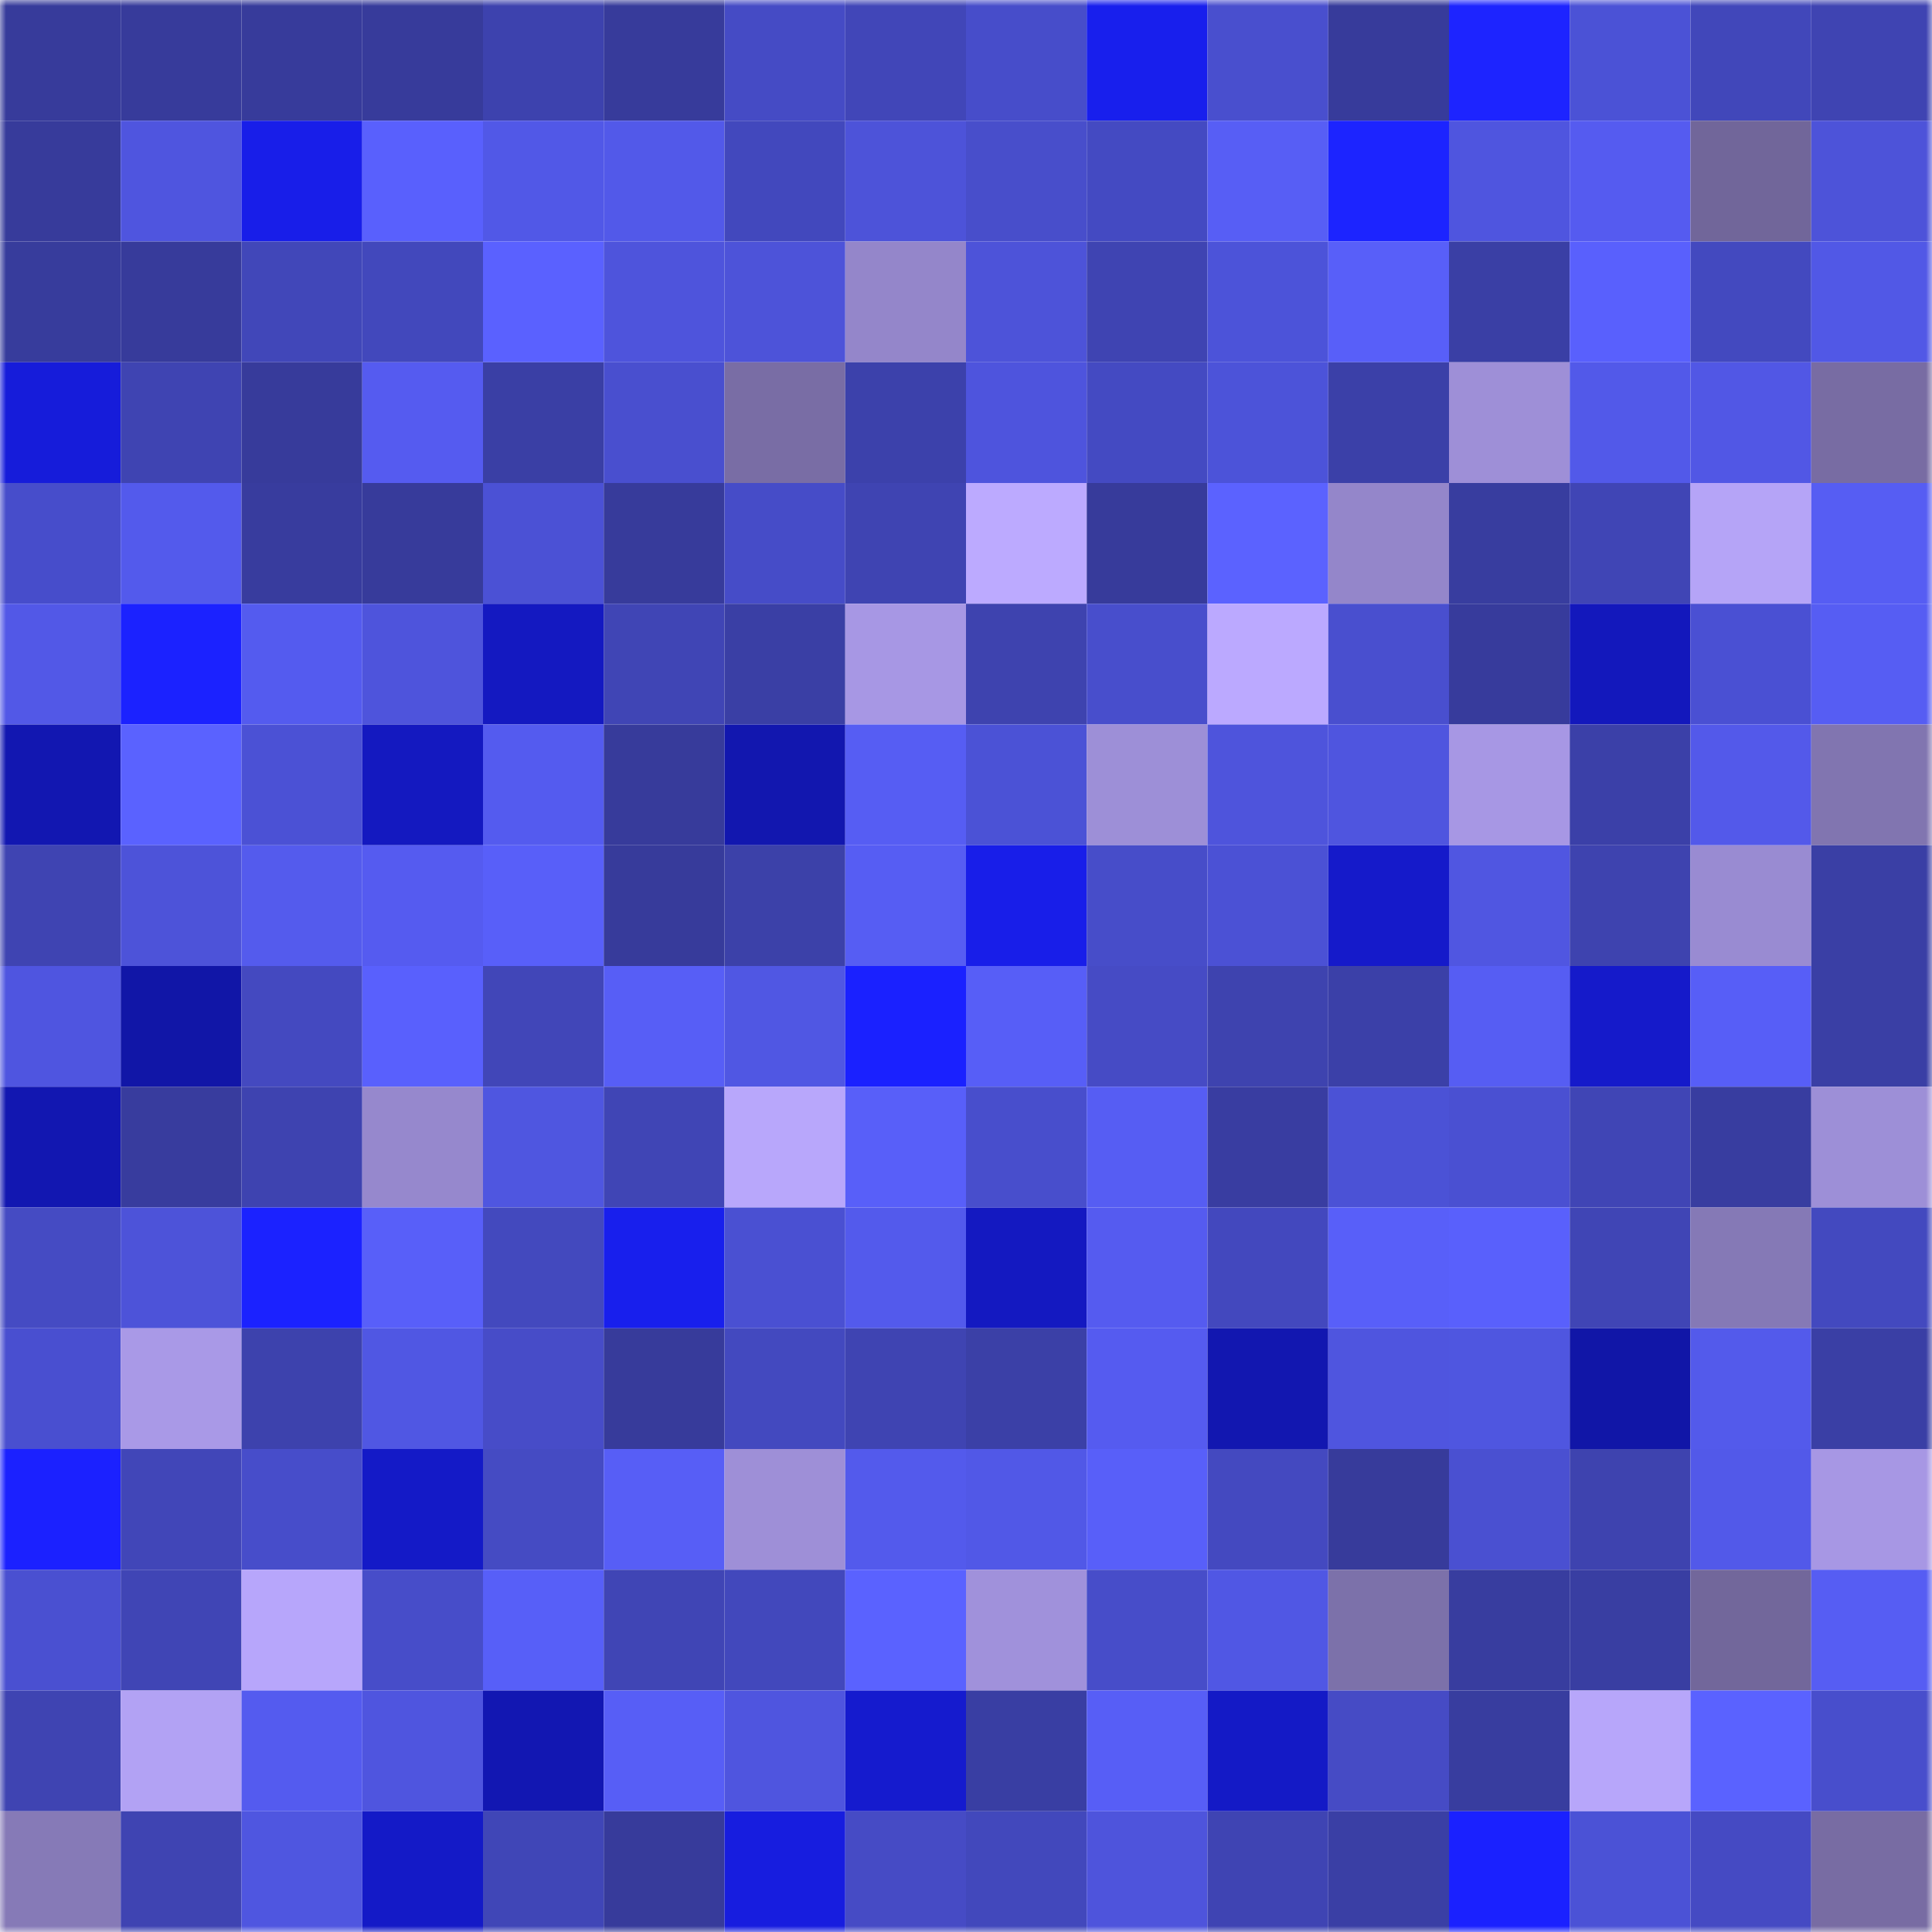 <svg viewBox="0 0 160 160" fill="none" role="img" xmlns="http://www.w3.org/2000/svg" width="240" height="240" name="ethereum%2C0x6674c7728bf545c60e4c50a6d9559626dad46492"><mask id="1267312668" mask-type="alpha" maskUnits="userSpaceOnUse" x="0" y="0" width="160" height="160"><rect width="160" height="160" fill="#FFFFFF"></rect></mask><g mask="url(#1267312668)"><rect x="0" y="0" width="10" height="10" fill="#373b9b"></rect><rect x="10" y="0" width="10" height="10" fill="#373b9b"></rect><rect x="20" y="0" width="10" height="10" fill="#373b9b"></rect><rect x="30" y="0" width="10" height="10" fill="#373b9b"></rect><rect x="40" y="0" width="10" height="10" fill="#3d42ae"></rect><rect x="50" y="0" width="10" height="10" fill="#373b9b"></rect><rect x="60" y="0" width="10" height="10" fill="#454bc5"></rect><rect x="70" y="0" width="10" height="10" fill="#4146b8"></rect><rect x="80" y="0" width="10" height="10" fill="#474dca"></rect><rect x="90" y="0" width="10" height="10" fill="#181fed"></rect><rect x="100" y="0" width="10" height="10" fill="#494fce"></rect><rect x="110" y="0" width="10" height="10" fill="#373b9b"></rect><rect x="120" y="0" width="10" height="10" fill="#1d24ff"></rect><rect x="130" y="0" width="10" height="10" fill="#4b52d6"></rect><rect x="140" y="0" width="10" height="10" fill="#4147ba"></rect><rect x="150" y="0" width="10" height="10" fill="#3f44b2"></rect><rect x="0" y="10" width="10" height="10" fill="#373b9b"></rect><rect x="10" y="10" width="10" height="10" fill="#4f55df"></rect><rect x="20" y="10" width="10" height="10" fill="#181ee9"></rect><rect x="30" y="10" width="10" height="10" fill="#5960fd"></rect><rect x="40" y="10" width="10" height="10" fill="#5158e7"></rect><rect x="50" y="10" width="10" height="10" fill="#5259e9"></rect><rect x="60" y="10" width="10" height="10" fill="#4248bd"></rect><rect x="70" y="10" width="10" height="10" fill="#4d53d9"></rect><rect x="80" y="10" width="10" height="10" fill="#484ecb"></rect><rect x="90" y="10" width="10" height="10" fill="#444ac2"></rect><rect x="100" y="10" width="10" height="10" fill="#575ef5"></rect><rect x="110" y="10" width="10" height="10" fill="#1c24ff"></rect><rect x="120" y="10" width="10" height="10" fill="#4f55df"></rect><rect x="130" y="10" width="10" height="10" fill="#555bf0"></rect><rect x="140" y="10" width="10" height="10" fill="#71669a"></rect><rect x="150" y="10" width="10" height="10" fill="#4d53d9"></rect><rect x="0" y="20" width="10" height="10" fill="#373c9c"></rect><rect x="10" y="20" width="10" height="10" fill="#373b9b"></rect><rect x="20" y="20" width="10" height="10" fill="#4147b9"></rect><rect x="30" y="20" width="10" height="10" fill="#4248bc"></rect><rect x="40" y="20" width="10" height="10" fill="#5a61ff"></rect><rect x="50" y="20" width="10" height="10" fill="#4e54dc"></rect><rect x="60" y="20" width="10" height="10" fill="#4d53d9"></rect><rect x="70" y="20" width="10" height="10" fill="#9486ca"></rect><rect x="80" y="20" width="10" height="10" fill="#4d53d9"></rect><rect x="90" y="20" width="10" height="10" fill="#3f44b2"></rect><rect x="100" y="20" width="10" height="10" fill="#4c53d9"></rect><rect x="110" y="20" width="10" height="10" fill="#585ff9"></rect><rect x="120" y="20" width="10" height="10" fill="#3a3fa5"></rect><rect x="130" y="20" width="10" height="10" fill="#5960fd"></rect><rect x="140" y="20" width="10" height="10" fill="#4349bf"></rect><rect x="150" y="20" width="10" height="10" fill="#5158e6"></rect><rect x="0" y="30" width="10" height="10" fill="#161cda"></rect><rect x="10" y="30" width="10" height="10" fill="#3f44b2"></rect><rect x="20" y="30" width="10" height="10" fill="#373b9b"></rect><rect x="30" y="30" width="10" height="10" fill="#555bf0"></rect><rect x="40" y="30" width="10" height="10" fill="#3a3fa5"></rect><rect x="50" y="30" width="10" height="10" fill="#494fcf"></rect><rect x="60" y="30" width="10" height="10" fill="#796da5"></rect><rect x="70" y="30" width="10" height="10" fill="#3c41ab"></rect><rect x="80" y="30" width="10" height="10" fill="#4e54dd"></rect><rect x="90" y="30" width="10" height="10" fill="#444ac2"></rect><rect x="100" y="30" width="10" height="10" fill="#4c53d9"></rect><rect x="110" y="30" width="10" height="10" fill="#3b40a8"></rect><rect x="120" y="30" width="10" height="10" fill="#9e8fd7"></rect><rect x="130" y="30" width="10" height="10" fill="#5259e9"></rect><rect x="140" y="30" width="10" height="10" fill="#5157e5"></rect><rect x="150" y="30" width="10" height="10" fill="#786ca3"></rect><rect x="0" y="40" width="10" height="10" fill="#474dcb"></rect><rect x="10" y="40" width="10" height="10" fill="#535aec"></rect><rect x="20" y="40" width="10" height="10" fill="#383c9e"></rect><rect x="30" y="40" width="10" height="10" fill="#373b9b"></rect><rect x="40" y="40" width="10" height="10" fill="#4b51d5"></rect><rect x="50" y="40" width="10" height="10" fill="#373b9b"></rect><rect x="60" y="40" width="10" height="10" fill="#464cc8"></rect><rect x="70" y="40" width="10" height="10" fill="#3f44b2"></rect><rect x="80" y="40" width="10" height="10" fill="#bcaaff"></rect><rect x="90" y="40" width="10" height="10" fill="#373b9b"></rect><rect x="100" y="40" width="10" height="10" fill="#5b62ff"></rect><rect x="110" y="40" width="10" height="10" fill="#9486ca"></rect><rect x="120" y="40" width="10" height="10" fill="#383d9f"></rect><rect x="130" y="40" width="10" height="10" fill="#4045b5"></rect><rect x="140" y="40" width="10" height="10" fill="#b5a4f7"></rect><rect x="150" y="40" width="10" height="10" fill="#565df3"></rect><rect x="0" y="50" width="10" height="10" fill="#5258e7"></rect><rect x="10" y="50" width="10" height="10" fill="#1b22ff"></rect><rect x="20" y="50" width="10" height="10" fill="#545bef"></rect><rect x="30" y="50" width="10" height="10" fill="#4e54dc"></rect><rect x="40" y="50" width="10" height="10" fill="#1419c1"></rect><rect x="50" y="50" width="10" height="10" fill="#4045b5"></rect><rect x="60" y="50" width="10" height="10" fill="#3a3fa5"></rect><rect x="70" y="50" width="10" height="10" fill="#a797e4"></rect><rect x="80" y="50" width="10" height="10" fill="#3e43af"></rect><rect x="90" y="50" width="10" height="10" fill="#484ecc"></rect><rect x="100" y="50" width="10" height="10" fill="#bba9ff"></rect><rect x="110" y="50" width="10" height="10" fill="#494fcf"></rect><rect x="120" y="50" width="10" height="10" fill="#373b9c"></rect><rect x="130" y="50" width="10" height="10" fill="#1318bc"></rect><rect x="140" y="50" width="10" height="10" fill="#4a50d3"></rect><rect x="150" y="50" width="10" height="10" fill="#565df3"></rect><rect x="0" y="60" width="10" height="10" fill="#1217b1"></rect><rect x="10" y="60" width="10" height="10" fill="#5a62ff"></rect><rect x="20" y="60" width="10" height="10" fill="#4b51d5"></rect><rect x="30" y="60" width="10" height="10" fill="#1419c0"></rect><rect x="40" y="60" width="10" height="10" fill="#545bef"></rect><rect x="50" y="60" width="10" height="10" fill="#373b9b"></rect><rect x="60" y="60" width="10" height="10" fill="#1217af"></rect><rect x="70" y="60" width="10" height="10" fill="#565df3"></rect><rect x="80" y="60" width="10" height="10" fill="#4b52d6"></rect><rect x="90" y="60" width="10" height="10" fill="#9d8fd7"></rect><rect x="100" y="60" width="10" height="10" fill="#4e54dc"></rect><rect x="110" y="60" width="10" height="10" fill="#4f55df"></rect><rect x="120" y="60" width="10" height="10" fill="#a797e4"></rect><rect x="130" y="60" width="10" height="10" fill="#3b40a8"></rect><rect x="140" y="60" width="10" height="10" fill="#5359ea"></rect><rect x="150" y="60" width="10" height="10" fill="#8175b0"></rect><rect x="0" y="70" width="10" height="10" fill="#3f44b2"></rect><rect x="10" y="70" width="10" height="10" fill="#4d53d9"></rect><rect x="20" y="70" width="10" height="10" fill="#545bed"></rect><rect x="30" y="70" width="10" height="10" fill="#555bf0"></rect><rect x="40" y="70" width="10" height="10" fill="#585ff9"></rect><rect x="50" y="70" width="10" height="10" fill="#373b9b"></rect><rect x="60" y="70" width="10" height="10" fill="#3c41a9"></rect><rect x="70" y="70" width="10" height="10" fill="#565df3"></rect><rect x="80" y="70" width="10" height="10" fill="#181ee9"></rect><rect x="90" y="70" width="10" height="10" fill="#474dc9"></rect><rect x="100" y="70" width="10" height="10" fill="#4b51d5"></rect><rect x="110" y="70" width="10" height="10" fill="#151aca"></rect><rect x="120" y="70" width="10" height="10" fill="#5056e1"></rect><rect x="130" y="70" width="10" height="10" fill="#3e43af"></rect><rect x="140" y="70" width="10" height="10" fill="#998bd2"></rect><rect x="150" y="70" width="10" height="10" fill="#3a3fa5"></rect><rect x="0" y="80" width="10" height="10" fill="#4f55e0"></rect><rect x="10" y="80" width="10" height="10" fill="#1116a7"></rect><rect x="20" y="80" width="10" height="10" fill="#4449c0"></rect><rect x="30" y="80" width="10" height="10" fill="#5960fd"></rect><rect x="40" y="80" width="10" height="10" fill="#4146b8"></rect><rect x="50" y="80" width="10" height="10" fill="#575ef6"></rect><rect x="60" y="80" width="10" height="10" fill="#5057e3"></rect><rect x="70" y="80" width="10" height="10" fill="#1a21ff"></rect><rect x="80" y="80" width="10" height="10" fill="#575ef7"></rect><rect x="90" y="80" width="10" height="10" fill="#464bc5"></rect><rect x="100" y="80" width="10" height="10" fill="#3e43af"></rect><rect x="110" y="80" width="10" height="10" fill="#3b40a8"></rect><rect x="120" y="80" width="10" height="10" fill="#565df3"></rect><rect x="130" y="80" width="10" height="10" fill="#151aca"></rect><rect x="140" y="80" width="10" height="10" fill="#575ef7"></rect><rect x="150" y="80" width="10" height="10" fill="#3a3fa5"></rect><rect x="0" y="90" width="10" height="10" fill="#1217b1"></rect><rect x="10" y="90" width="10" height="10" fill="#383c9e"></rect><rect x="20" y="90" width="10" height="10" fill="#3e43b0"></rect><rect x="30" y="90" width="10" height="10" fill="#9688cd"></rect><rect x="40" y="90" width="10" height="10" fill="#4f56e0"></rect><rect x="50" y="90" width="10" height="10" fill="#4045b5"></rect><rect x="60" y="90" width="10" height="10" fill="#b8a7fb"></rect><rect x="70" y="90" width="10" height="10" fill="#585ff9"></rect><rect x="80" y="90" width="10" height="10" fill="#484ecc"></rect><rect x="90" y="90" width="10" height="10" fill="#565df3"></rect><rect x="100" y="90" width="10" height="10" fill="#393da1"></rect><rect x="110" y="90" width="10" height="10" fill="#4b52d6"></rect><rect x="120" y="90" width="10" height="10" fill="#4a50d2"></rect><rect x="130" y="90" width="10" height="10" fill="#4045b5"></rect><rect x="140" y="90" width="10" height="10" fill="#383da0"></rect><rect x="150" y="90" width="10" height="10" fill="#9d8fd7"></rect><rect x="0" y="100" width="10" height="10" fill="#454bc3"></rect><rect x="10" y="100" width="10" height="10" fill="#4d53d9"></rect><rect x="20" y="100" width="10" height="10" fill="#1b22ff"></rect><rect x="30" y="100" width="10" height="10" fill="#585ff9"></rect><rect x="40" y="100" width="10" height="10" fill="#4349be"></rect><rect x="50" y="100" width="10" height="10" fill="#181fed"></rect><rect x="60" y="100" width="10" height="10" fill="#4a50d2"></rect><rect x="70" y="100" width="10" height="10" fill="#535aec"></rect><rect x="80" y="100" width="10" height="10" fill="#1419c1"></rect><rect x="90" y="100" width="10" height="10" fill="#555bf0"></rect><rect x="100" y="100" width="10" height="10" fill="#4348be"></rect><rect x="110" y="100" width="10" height="10" fill="#585ff9"></rect><rect x="120" y="100" width="10" height="10" fill="#5960fc"></rect><rect x="130" y="100" width="10" height="10" fill="#4045b5"></rect><rect x="140" y="100" width="10" height="10" fill="#8579b6"></rect><rect x="150" y="100" width="10" height="10" fill="#4349bf"></rect><rect x="0" y="110" width="10" height="10" fill="#494fd0"></rect><rect x="10" y="110" width="10" height="10" fill="#a999e7"></rect><rect x="20" y="110" width="10" height="10" fill="#3d42ad"></rect><rect x="30" y="110" width="10" height="10" fill="#5057e3"></rect><rect x="40" y="110" width="10" height="10" fill="#474cc8"></rect><rect x="50" y="110" width="10" height="10" fill="#373b9b"></rect><rect x="60" y="110" width="10" height="10" fill="#4349bf"></rect><rect x="70" y="110" width="10" height="10" fill="#3f44b2"></rect><rect x="80" y="110" width="10" height="10" fill="#3b40a7"></rect><rect x="90" y="110" width="10" height="10" fill="#555bf0"></rect><rect x="100" y="110" width="10" height="10" fill="#1217b0"></rect><rect x="110" y="110" width="10" height="10" fill="#4f55df"></rect><rect x="120" y="110" width="10" height="10" fill="#4f56e0"></rect><rect x="130" y="110" width="10" height="10" fill="#1116a7"></rect><rect x="140" y="110" width="10" height="10" fill="#535aeb"></rect><rect x="150" y="110" width="10" height="10" fill="#3a3fa5"></rect><rect x="0" y="120" width="10" height="10" fill="#1b21ff"></rect><rect x="10" y="120" width="10" height="10" fill="#4146b8"></rect><rect x="20" y="120" width="10" height="10" fill="#474dca"></rect><rect x="30" y="120" width="10" height="10" fill="#141ac7"></rect><rect x="40" y="120" width="10" height="10" fill="#454bc3"></rect><rect x="50" y="120" width="10" height="10" fill="#575ef6"></rect><rect x="60" y="120" width="10" height="10" fill="#9e8fd7"></rect><rect x="70" y="120" width="10" height="10" fill="#535aec"></rect><rect x="80" y="120" width="10" height="10" fill="#5158e7"></rect><rect x="90" y="120" width="10" height="10" fill="#585ff9"></rect><rect x="100" y="120" width="10" height="10" fill="#4449c0"></rect><rect x="110" y="120" width="10" height="10" fill="#373b9b"></rect><rect x="120" y="120" width="10" height="10" fill="#4a50d1"></rect><rect x="130" y="120" width="10" height="10" fill="#3e43af"></rect><rect x="140" y="120" width="10" height="10" fill="#5259e9"></rect><rect x="150" y="120" width="10" height="10" fill="#a797e4"></rect><rect x="0" y="130" width="10" height="10" fill="#4a50d1"></rect><rect x="10" y="130" width="10" height="10" fill="#4045b5"></rect><rect x="20" y="130" width="10" height="10" fill="#b7a6fb"></rect><rect x="30" y="130" width="10" height="10" fill="#474dc9"></rect><rect x="40" y="130" width="10" height="10" fill="#575ff8"></rect><rect x="50" y="130" width="10" height="10" fill="#4045b5"></rect><rect x="60" y="130" width="10" height="10" fill="#4248bc"></rect><rect x="70" y="130" width="10" height="10" fill="#5a62ff"></rect><rect x="80" y="130" width="10" height="10" fill="#a091db"></rect><rect x="90" y="130" width="10" height="10" fill="#474dc9"></rect><rect x="100" y="130" width="10" height="10" fill="#5057e4"></rect><rect x="110" y="130" width="10" height="10" fill="#7c71aa"></rect><rect x="120" y="130" width="10" height="10" fill="#383d9f"></rect><rect x="130" y="130" width="10" height="10" fill="#393ea2"></rect><rect x="140" y="130" width="10" height="10" fill="#72679b"></rect><rect x="150" y="130" width="10" height="10" fill="#565df3"></rect><rect x="0" y="140" width="10" height="10" fill="#3f44b2"></rect><rect x="10" y="140" width="10" height="10" fill="#b2a2f4"></rect><rect x="20" y="140" width="10" height="10" fill="#545bef"></rect><rect x="30" y="140" width="10" height="10" fill="#4f55df"></rect><rect x="40" y="140" width="10" height="10" fill="#1217b2"></rect><rect x="50" y="140" width="10" height="10" fill="#575ef6"></rect><rect x="60" y="140" width="10" height="10" fill="#4f55df"></rect><rect x="70" y="140" width="10" height="10" fill="#151bce"></rect><rect x="80" y="140" width="10" height="10" fill="#393ea3"></rect><rect x="90" y="140" width="10" height="10" fill="#575ef6"></rect><rect x="100" y="140" width="10" height="10" fill="#141ac6"></rect><rect x="110" y="140" width="10" height="10" fill="#464bc5"></rect><rect x="120" y="140" width="10" height="10" fill="#383d9f"></rect><rect x="130" y="140" width="10" height="10" fill="#b7a6fa"></rect><rect x="140" y="140" width="10" height="10" fill="#5a62ff"></rect><rect x="150" y="140" width="10" height="10" fill="#484ecc"></rect><rect x="0" y="150" width="10" height="10" fill="#867ab7"></rect><rect x="10" y="150" width="10" height="10" fill="#3f44b2"></rect><rect x="20" y="150" width="10" height="10" fill="#4f56e0"></rect><rect x="30" y="150" width="10" height="10" fill="#141ac7"></rect><rect x="40" y="150" width="10" height="10" fill="#4046b7"></rect><rect x="50" y="150" width="10" height="10" fill="#373b9b"></rect><rect x="60" y="150" width="10" height="10" fill="#171ddf"></rect><rect x="70" y="150" width="10" height="10" fill="#464bc5"></rect><rect x="80" y="150" width="10" height="10" fill="#4248bc"></rect><rect x="90" y="150" width="10" height="10" fill="#4e54dc"></rect><rect x="100" y="150" width="10" height="10" fill="#3f44b3"></rect><rect x="110" y="150" width="10" height="10" fill="#3a3fa5"></rect><rect x="120" y="150" width="10" height="10" fill="#1a21ff"></rect><rect x="130" y="150" width="10" height="10" fill="#4b52d6"></rect><rect x="140" y="150" width="10" height="10" fill="#454ac3"></rect><rect x="150" y="150" width="10" height="10" fill="#786ca3"></rect></g></svg>